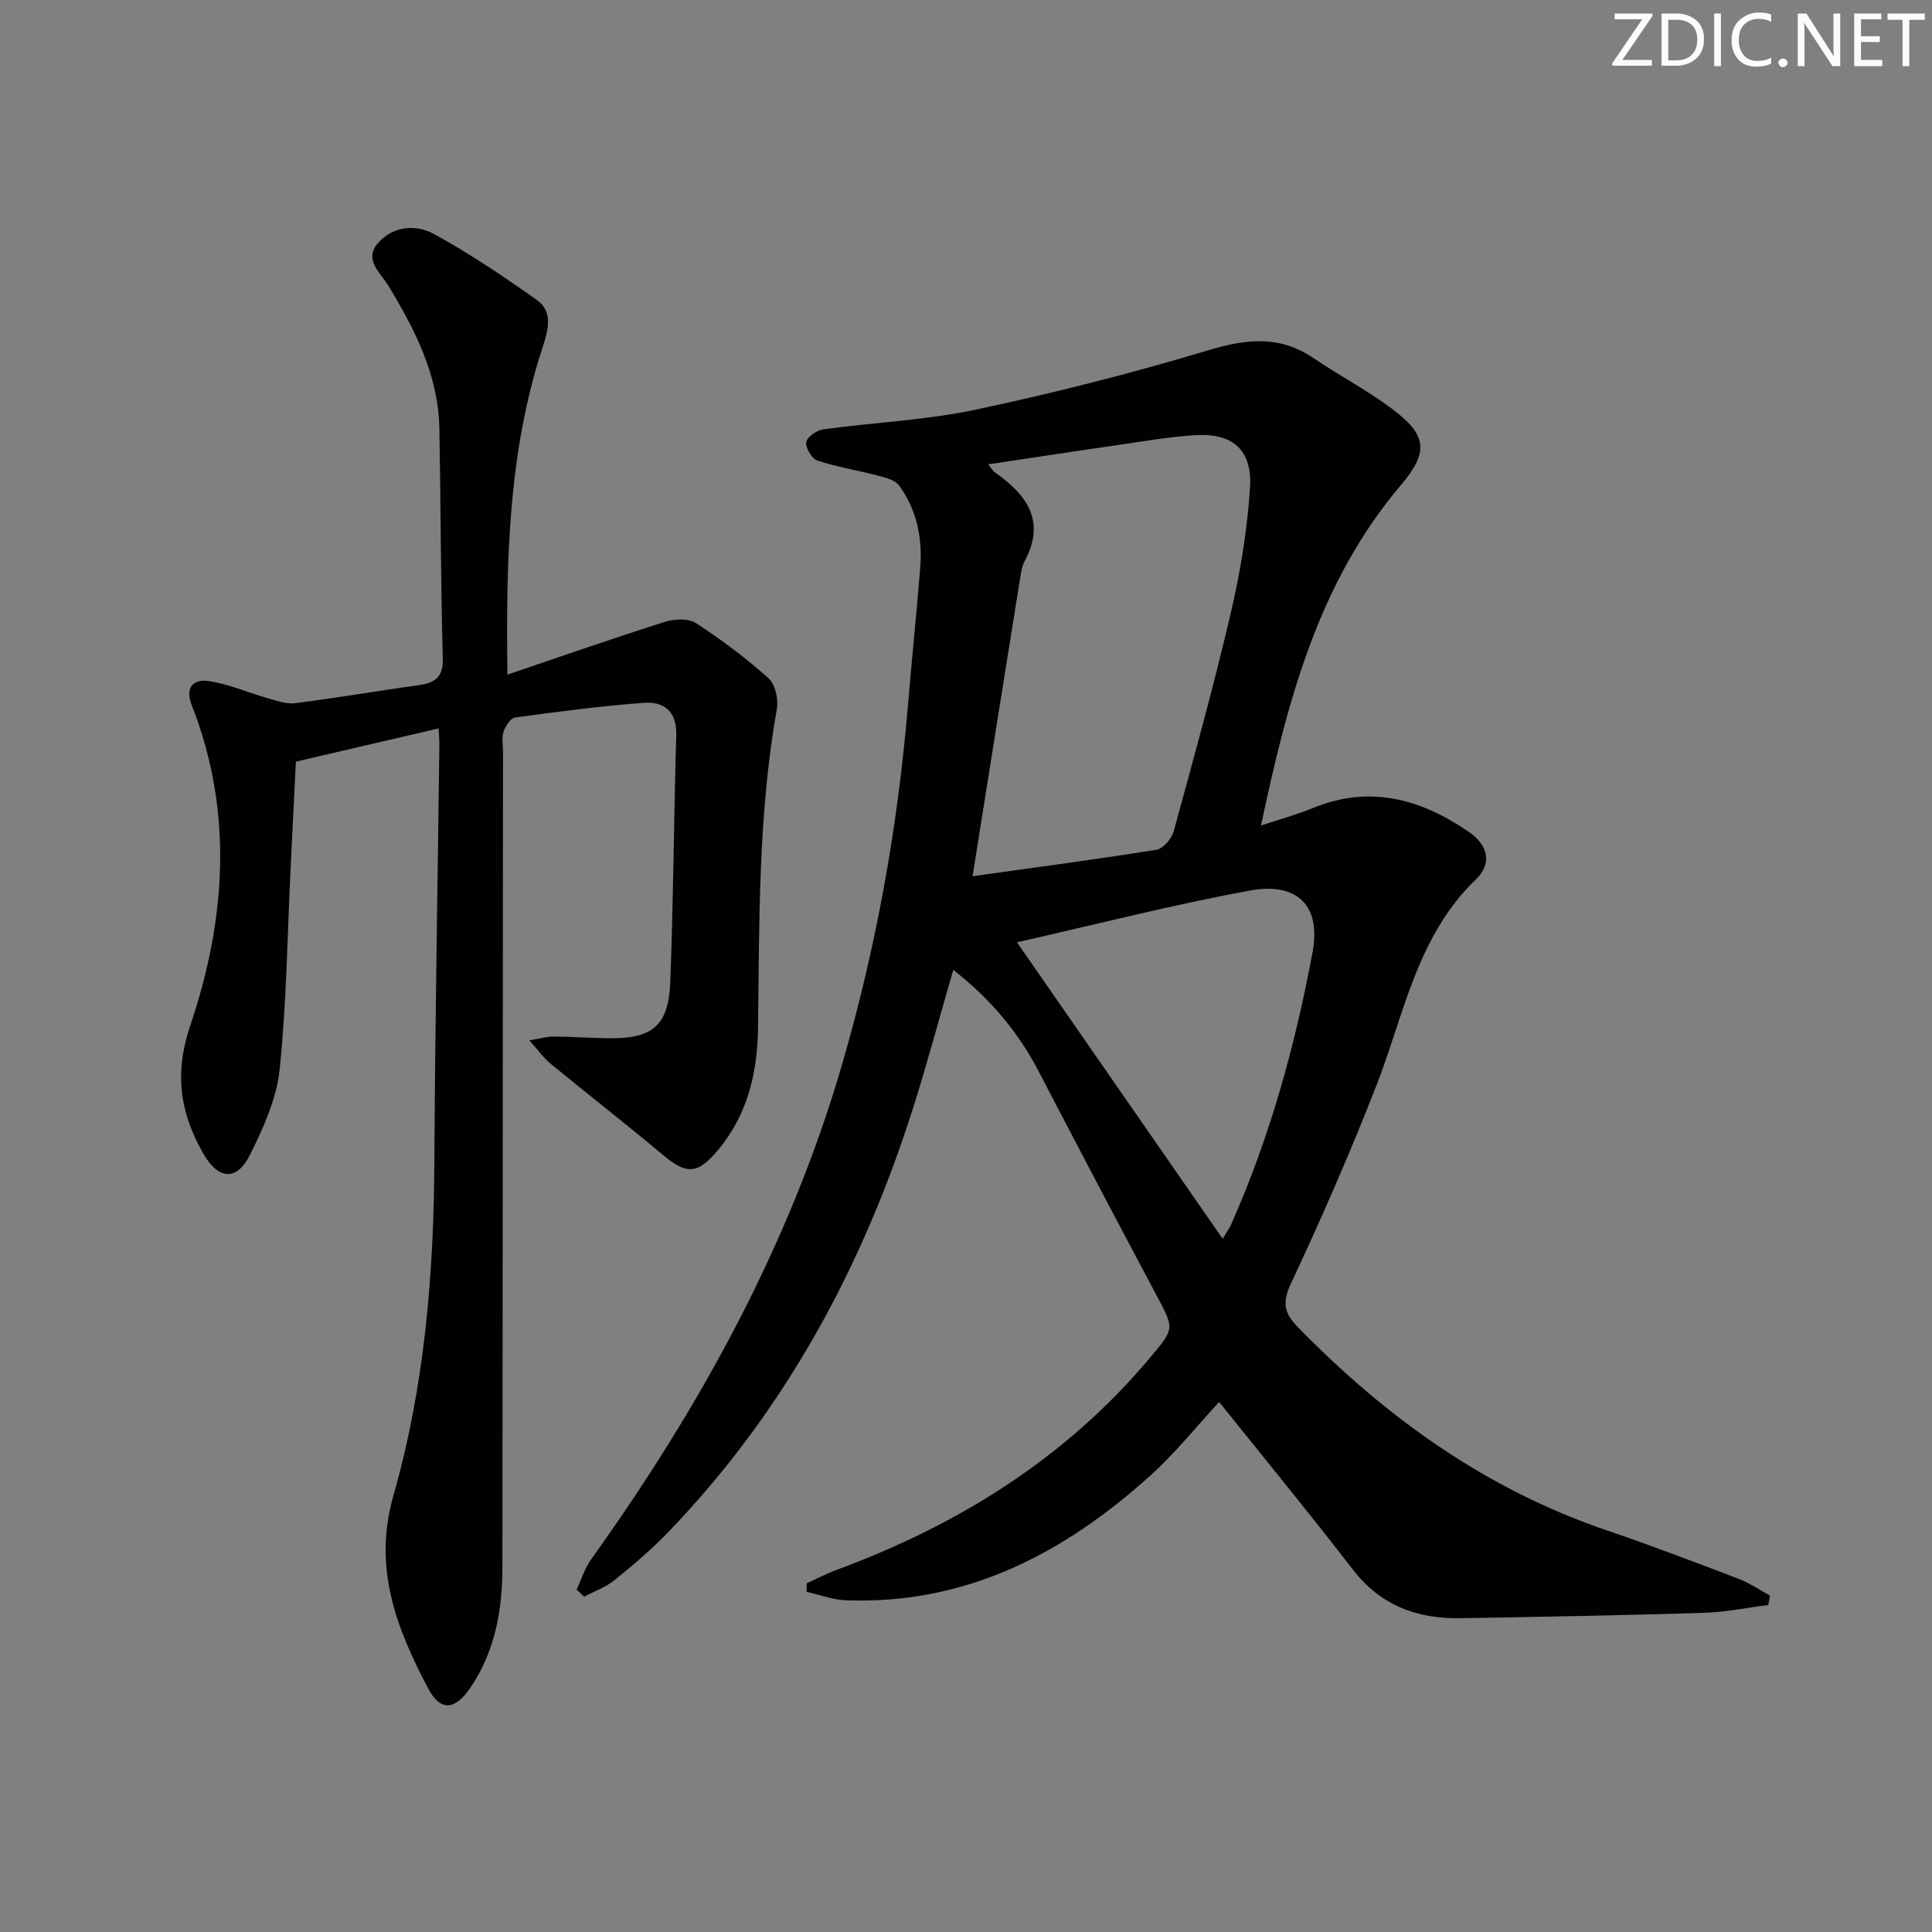 <svg enable-background="new 0 0 400 400" viewBox="0 0 400 400" xmlns="http://www.w3.org/2000/svg"><rect x="0" y="0" width="400" height="400" fill="#808080" stroke="none"/><g fill="#fafbfa"><path d="m342.2 3.2-6.3 9.2h6.1v1.2h-8.2v-.5l6.2-9.1h-5.7v-1.2h7.8v.4z"/><path d="m344 13.7v-10.9h3.1c1.6 0 3 .5 4.1 1.4 1.1 1 1.6 2.2 1.6 3.9s-.5 3-1.6 4-2.5 1.5-4.2 1.5h-3zm1.4-9.6v8.4h1.6c1.4 0 2.5-.4 3.2-1.1.8-.8 1.2-1.8 1.2-3.2s-.4-2.4-1.2-3.1-1.8-1-3.1-1z"/><path d="m356.3 2.8v10.9h-1.4v-10.9z"/><path d="m366.6 13.2c-.8.4-1.8.6-3 .6-1.6 0-2.8-.5-3.7-1.5s-1.4-2.3-1.4-3.9c0-1.7.5-3.2 1.6-4.2s2.4-1.6 4-1.6c1 0 1.9.1 2.6.4v1.5c-.8-.4-1.6-.6-2.6-.6-1.2 0-2.2.4-3 1.2s-1.1 1.9-1.1 3.3c0 1.3.4 2.3 1.1 3.1s1.6 1.1 2.8 1.1c1.1 0 2-.2 2.8-.7v1.3z"/><path d="m368.2 13c0-.3.1-.5.3-.6.2-.2.4-.3.6-.3.3 0 .5.1.7.3s.3.4.3.6-.1.5-.3.6c-.2.2-.4.3-.7.3s-.5-.1-.6-.3c-.2-.2-.3-.4-.3-.6z"/><path d="m381.1 13.7h-1.7l-5.5-8.4c-.2-.2-.3-.5-.4-.7 0 .2.1.8.1 1.5v7.6h-1.4v-10.9h1.8l5.3 8.3c.3.4.4.6.4.8 0-.3-.1-.8-.1-1.6v-7.5h1.4v10.9z"/><path d="m389.7 13.7h-5.8v-10.9h5.6v1.2h-4.2v3.5h3.9v1.2h-3.9v3.7h4.4z"/><path d="m398.4 4.1h-3.1v9.6h-1.4v-9.6h-3.1v-1.3h7.7v1.3z"/></g><path d="m119.38 329.11c.99-2.1 1.69-4.42 3.02-6.28 22.5-31.43 40.96-64.86 51.87-102.2 7.16-24.49 11.61-49.42 13.73-74.82.79-9.43 1.77-18.85 2.52-28.28.49-6.14-.7-12-4.38-17.02-.86-1.17-2.9-1.65-4.5-2.07-4.12-1.09-8.38-1.75-12.41-3.09-1.14-.38-2.48-2.62-2.31-3.8.16-1.06 2.17-2.47 3.5-2.65 10.53-1.45 21.25-1.89 31.6-4.09 16.18-3.43 32.27-7.52 48.11-12.28 7.83-2.35 14.72-3.19 21.75 1.57 5.37 3.64 11.16 6.67 16.34 10.55 7.16 5.37 7.69 8.86 1.87 15.72-17.1 20.17-23.52 44.6-29.01 70.54 3.97-1.32 7.41-2.24 10.67-3.59 11.84-4.89 22.48-1.9 32.42 4.96 3.94 2.72 4.8 6.52 1.39 9.8-12.2 11.75-14.83 27.85-20.57 42.61-5.42 13.92-11.43 27.63-17.76 41.16-1.85 3.96-1.27 6.11 1.51 8.95 18.27 18.73 39.02 33.58 64.02 42.08 9.12 3.1 18.12 6.53 27.12 9.96 2.3.88 4.39 2.32 6.58 3.5-.12.65-.24 1.3-.36 1.96-4.45.56-8.88 1.49-13.34 1.62-16.8.52-33.61.83-50.41 1.11-8.94.15-16.5-2.62-22.23-10.04-9.04-11.71-18.43-23.15-27.71-34.73-4.6 4.97-9.05 10.56-14.29 15.28-17.84 16.09-38.1 26.68-62.92 25.79-2.74-.1-5.45-1.14-8.18-1.74-.01-.59-.01-1.18-.02-1.76 2.03-.93 4.02-1.99 6.11-2.76 25.25-9.33 47.47-23.11 64.96-43.93 5.14-6.11 5.1-5.98 1.36-12.99-8.21-15.41-16.33-30.86-24.39-46.34-4.29-8.24-10.1-15.1-17.68-21.01-2.8 9.69-5.28 18.97-8.16 28.11-10.45 33.13-26.56 63.05-50.79 88.24-3.45 3.59-7.28 6.85-11.15 9.98-1.83 1.48-4.19 2.32-6.31 3.45-.53-.49-1.05-.98-1.57-1.47zm81.98-147.7c13.22-1.85 25.67-3.49 38.06-5.48 1.39-.22 3.15-2.27 3.57-3.79 4.12-15.03 8.29-30.05 11.83-45.22 1.99-8.51 3.43-17.26 3.98-25.97.49-7.79-3.57-11.29-11.21-10.86-5.45.31-10.86 1.29-16.28 2.07-8.77 1.26-17.53 2.61-26.72 3.98.73.9.97 1.36 1.34 1.62 6.62 4.63 10.71 10.06 6.19 18.47-.61 1.13-.76 2.54-.97 3.85-3.21 19.94-6.38 39.89-9.79 61.33zm9.19 13.68c14.53 20.94 28.37 40.89 42.59 61.39 1.03-1.72 1.44-2.26 1.7-2.85 8.06-18.12 13.31-37.12 16.92-56.54 1.76-9.49-3.08-14.53-12.97-12.71-15.93 2.92-31.66 6.96-48.24 10.71z" fill="#010104"/><path d="m90.81 150.81c-9.99 2.33-19.63 4.57-29.55 6.88-.37 7.45-.73 14.72-1.09 22-.68 13.94-.83 27.94-2.28 41.79-.64 6.07-3.4 12.13-6.18 17.7-2.69 5.38-6.52 5.06-9.59-.29-4.82-8.4-6.11-16.55-2.74-26.53 7.36-21.8 9.02-44.21.33-66.32-1.52-3.85.45-5.46 3.43-5.04 4.18.59 8.19 2.4 12.3 3.56 1.84.52 3.83 1.26 5.65 1.03 8.56-1.09 17.07-2.55 25.62-3.74 3.43-.48 5.08-1.67 4.97-5.66-.45-15.8-.42-31.61-.71-47.42-.2-11.03-5.01-20.47-10.58-29.64-1.6-2.64-5.12-5.35-2.14-8.79 3.08-3.56 7.84-3.93 11.52-1.93 7.42 4.04 14.46 8.81 21.37 13.69 3.42 2.42 2.36 6.26 1.25 9.64-7.12 21.67-7.65 44.02-7.33 67.93 11.32-3.84 21.89-7.53 32.55-10.91 1.98-.63 4.89-.78 6.47.24 5.27 3.41 10.34 7.23 15.02 11.41 1.41 1.26 2.1 4.37 1.74 6.38-3.9 21.92-3.61 44.04-3.9 66.16-.12 9.02-2.12 17.76-8.21 25.06-4.26 5.11-6.5 5.29-11.5 1.09-7.64-6.41-15.53-12.54-23.24-18.87-1.39-1.14-2.46-2.68-4.4-4.84 2.52-.42 3.74-.8 4.96-.79 3.83.04 7.65.3 11.48.36 8.99.12 12.38-2.57 12.73-11.49.67-17.09.75-34.21 1.25-51.31.14-4.91-2.59-6.95-6.7-6.65-8.93.66-17.83 1.84-26.7 3.05-.94.13-1.97 1.82-2.37 2.98-.41 1.19-.1 2.63-.1 3.97-.04 56.32-.06 112.63-.12 168.95-.01 8.96-1.54 17.53-6.74 25.12-3.09 4.5-6.11 4.76-8.63 0-6.59-12.48-11.47-25.02-7.2-39.94 6.43-22.47 8.36-45.67 8.48-69.04.15-28.63.68-57.27 1.03-85.9.05-1.1-.07-2.23-.15-3.89z" fill="#010104"/></svg>